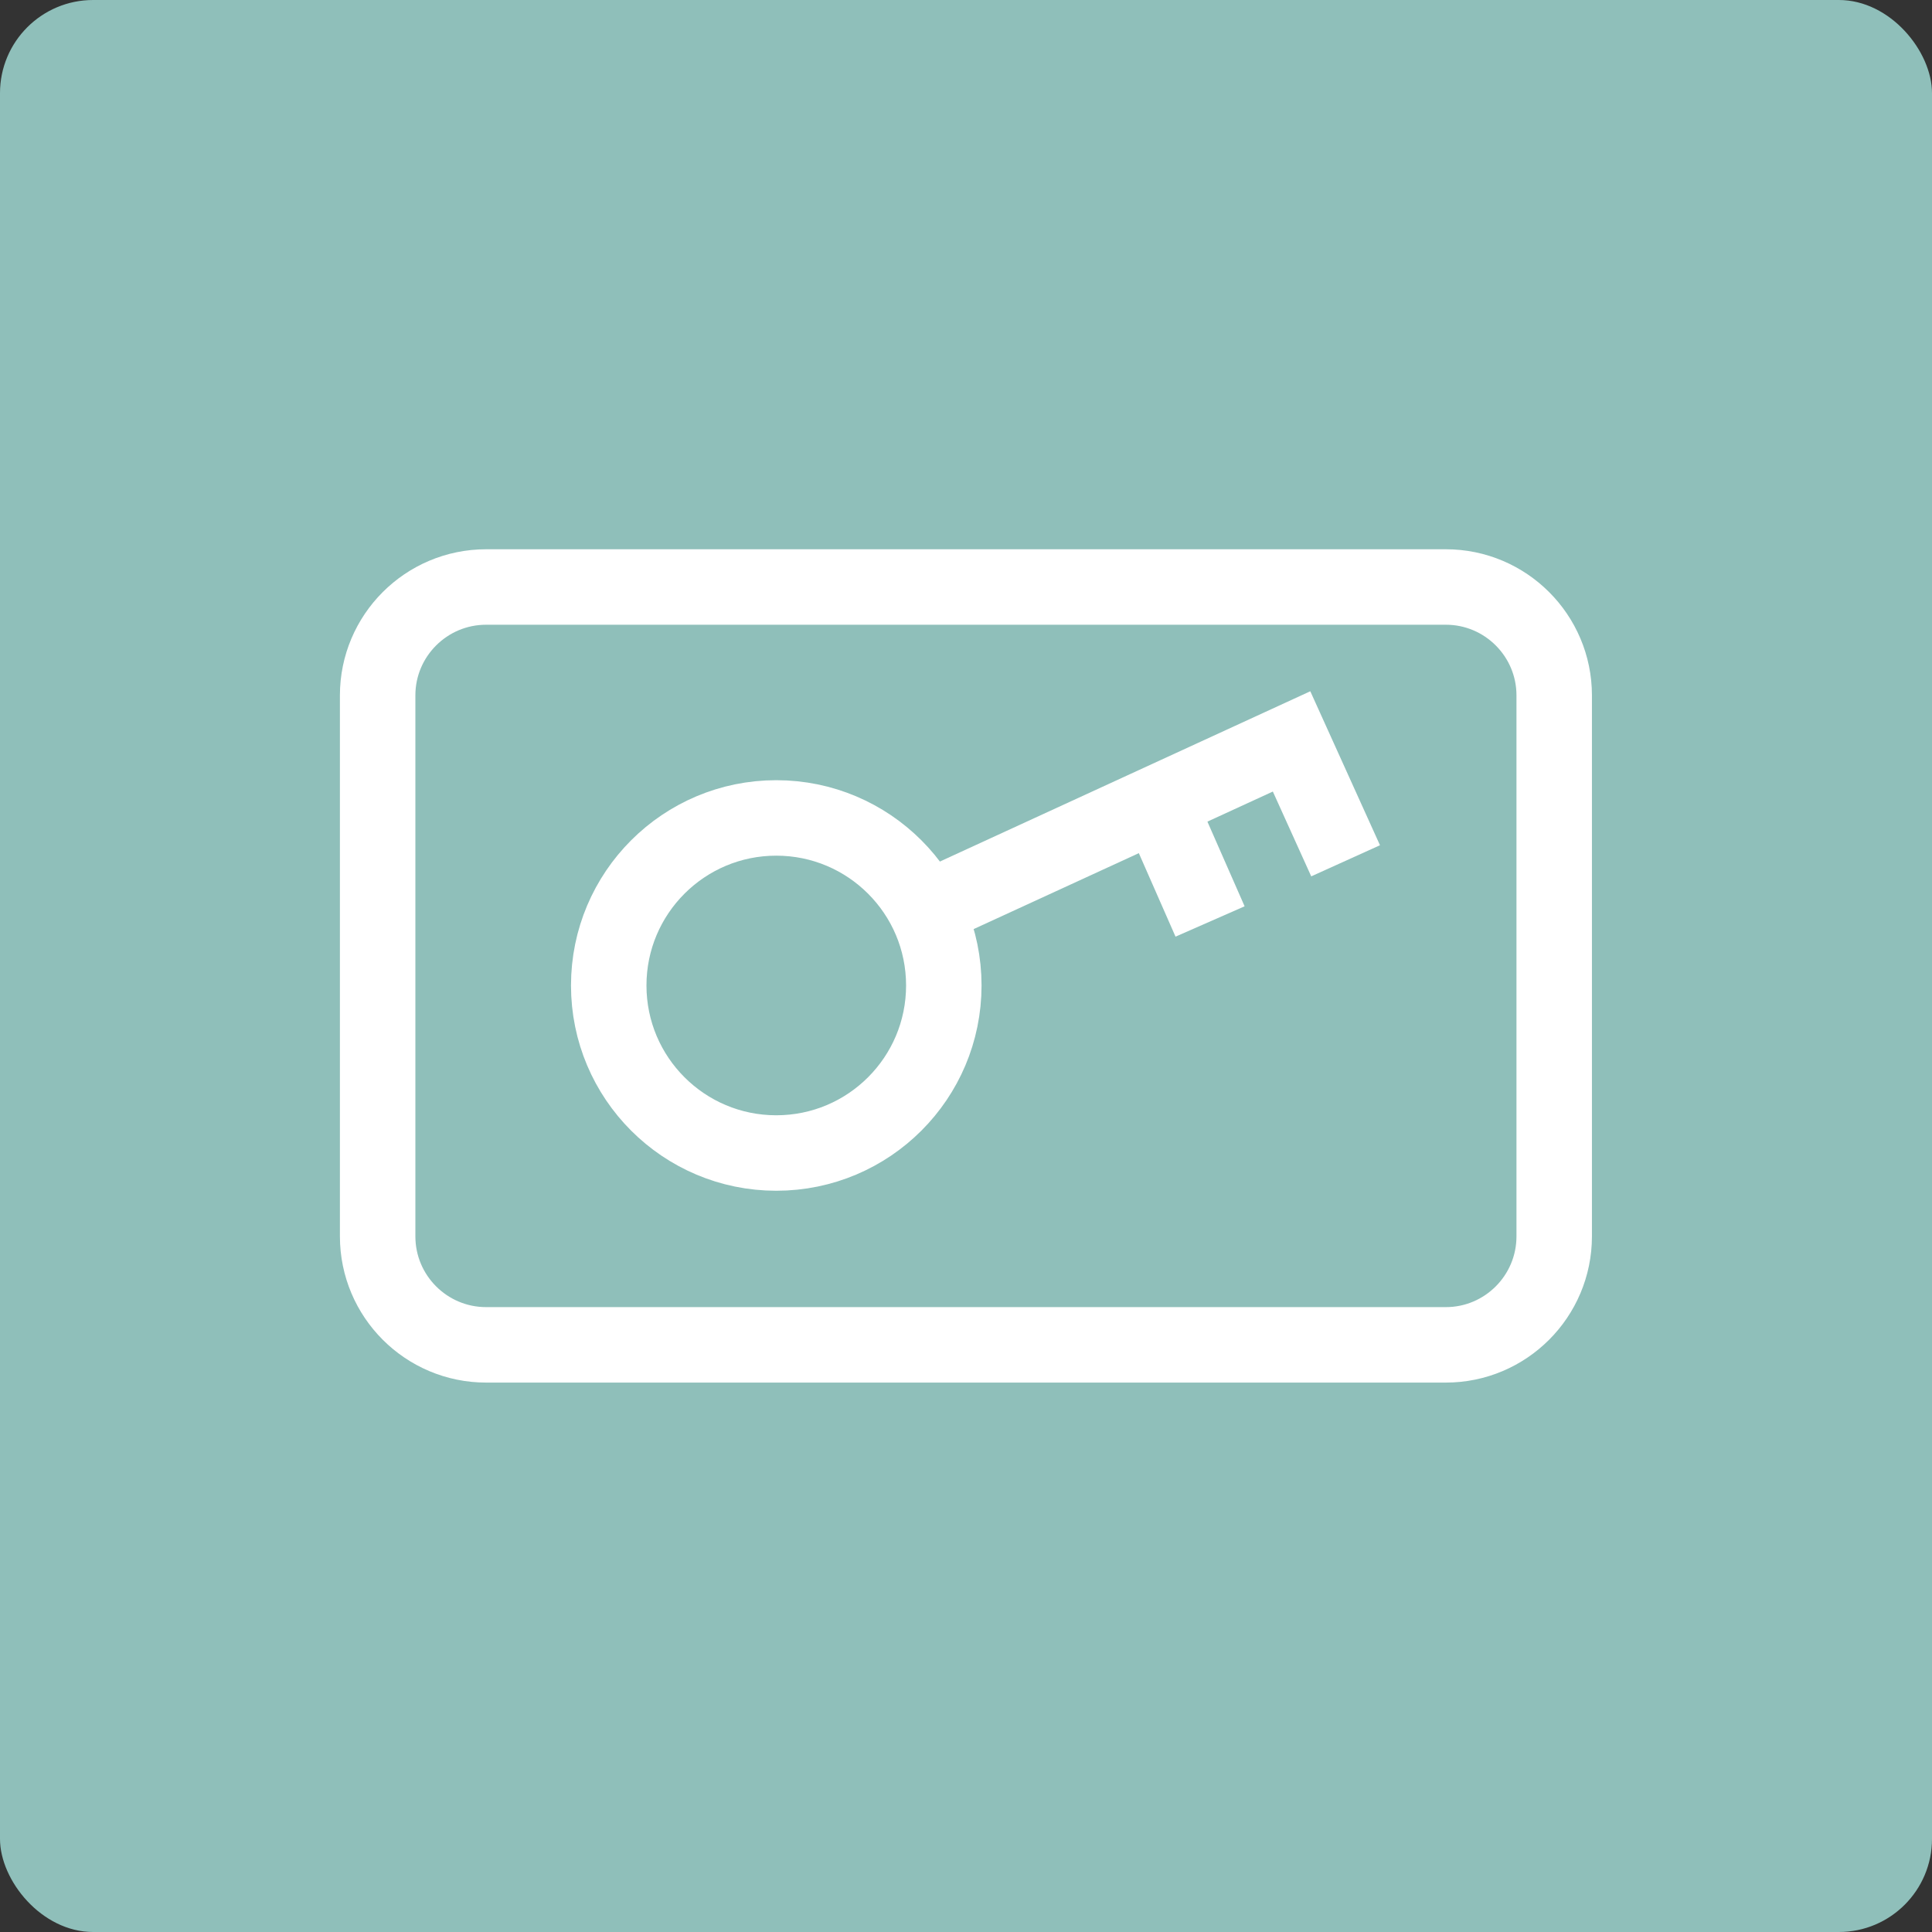 <?xml version="1.0" encoding="UTF-8"?>
<svg xmlns="http://www.w3.org/2000/svg" viewBox="0 0 128 128">
  <rect x="0" y="0" width="128" height="128" fill="#333333" stroke="none"/>
  <defs>
    <style>
      .cls-1 {
        fill: #8fbfba;
        stroke-width: 0px;
      }

      .cls-2 {
        fill: none;
        stroke: #fff;
        stroke-width: 5px;
      }
    </style>
  </defs>
  <g id="Layer_2" data-name="Layer 2">
    <rect class="cls-1" x="0" width="128" height="128" rx="6.17" ry="6.17"></rect>
  </g>
  <g id="Layer_1" data-name="Layer 1">
    <g>
      <path class="cls-2" d="m32.21,38.89c-3.97,0-7.19,3.22-7.19,7.18v35.84c0,3.97,3.22,7.19,7.19,7.19h63.58c3.96,0,7.18-3.22,7.18-7.19v-35.84c0-3.96-3.22-7.18-7.18-7.18h-63.58Z"></path>
      <circle class="cls-2" cx="51.43" cy="65.29" r="11.1"></circle>
      <polyline class="cls-2" points="62.12 59.9 85.57 49.12 89.15 57.03"></polyline>
      <line class="cls-2" x1="76.51" y1="52.72" x2="80.17" y2="61.05"></line>
    </g>
  </g>
</svg>
